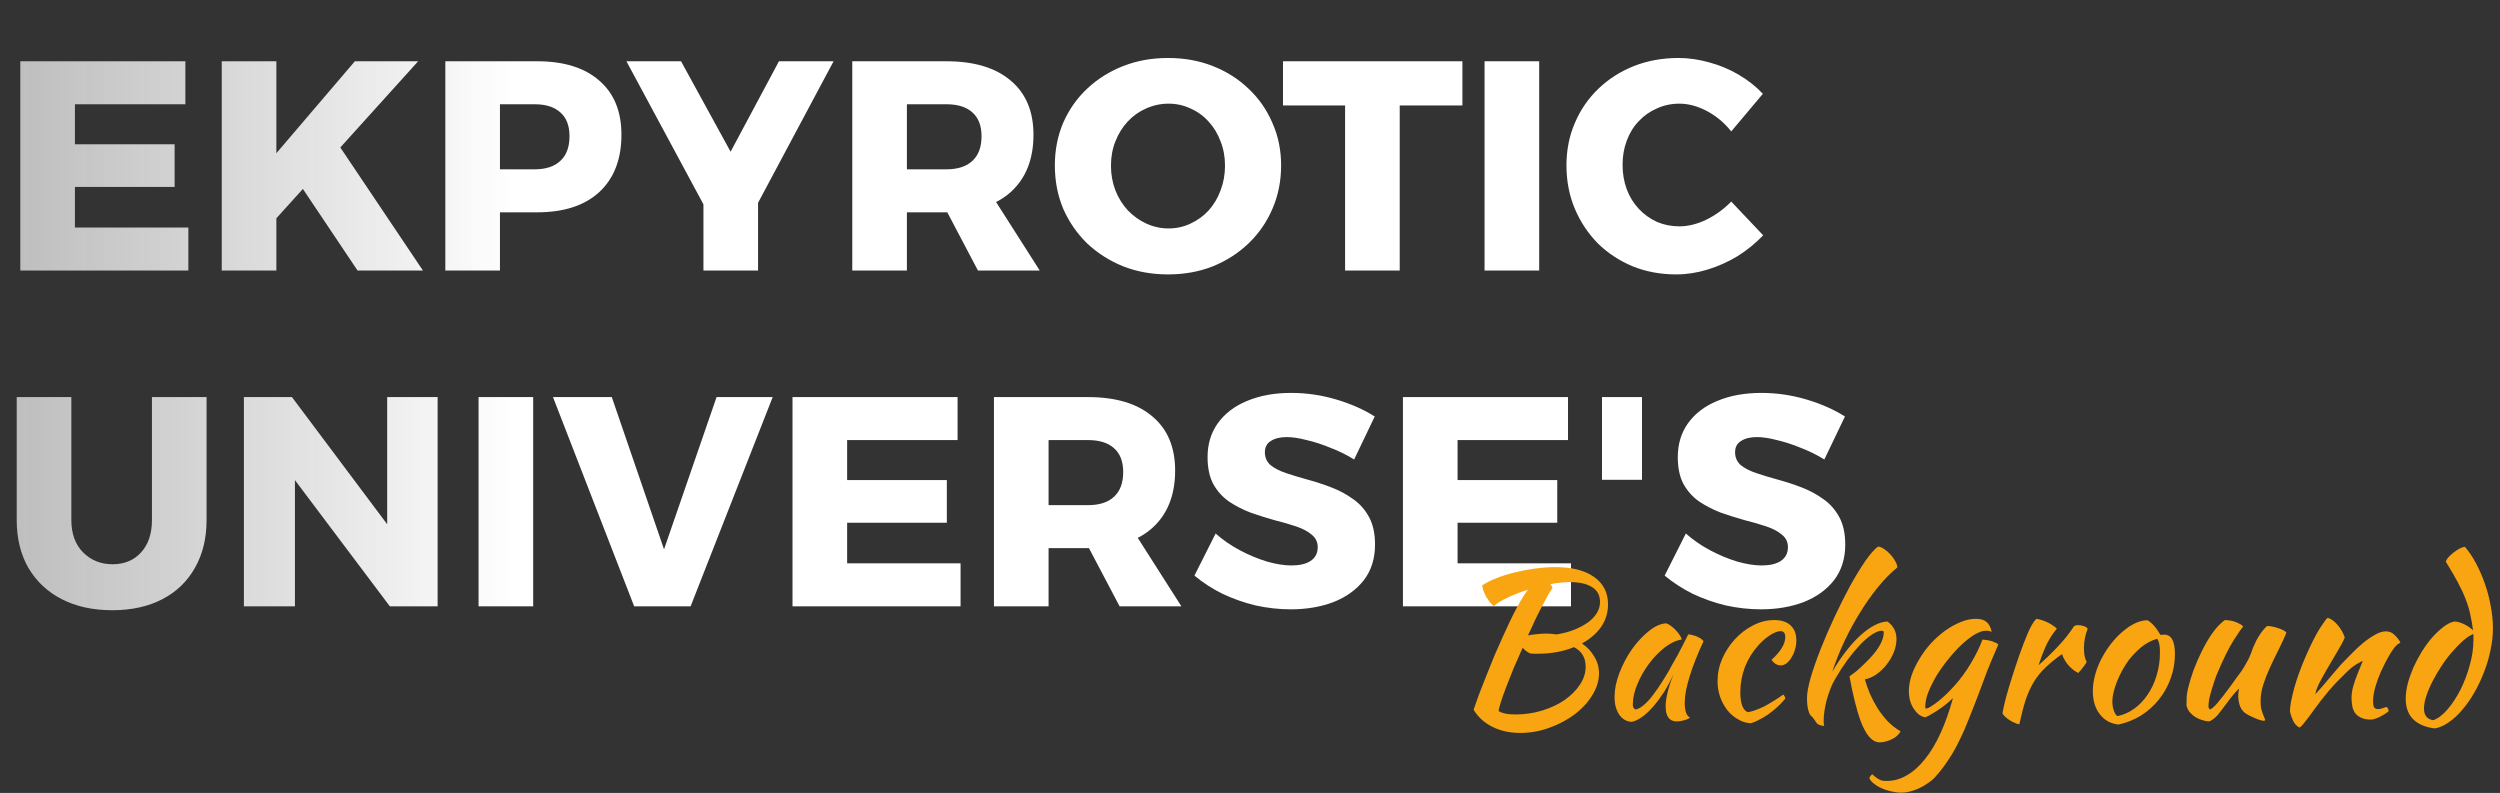 <svg width="268" height="85" viewBox="0 0 268 85" fill="none" xmlns="http://www.w3.org/2000/svg">
<rect x="0" y="0" width="268" height="85" fill="#333333" stroke="none"/>
<path d="M2.176 6.568H19.872V11.176H8.032V15.464H18.72V20.04H8.032V24.392H20.192V29H2.176V6.568ZM23.77 6.568H29.626V16.424L38.042 6.568H44.826L29.626 23.4V29H23.77V6.568ZM36.058 15.176L45.338 29H38.33L32.154 19.784L36.058 15.176ZM57.594 6.568C60.453 6.568 62.672 7.261 64.251 8.648C65.829 10.013 66.618 11.944 66.618 14.44C66.618 17.064 65.829 19.112 64.251 20.584C62.672 22.035 60.453 22.76 57.594 22.76H51.035L53.594 20.2V29H47.739V6.568H57.594ZM57.306 18.152C58.501 18.152 59.419 17.853 60.059 17.256C60.72 16.659 61.05 15.773 61.05 14.6C61.05 13.469 60.72 12.616 60.059 12.04C59.419 11.464 58.501 11.176 57.306 11.176H51.035L53.594 8.616V20.712L51.035 18.152H57.306ZM67.153 6.568H73.008L78.32 16.264L83.504 6.568H89.361L78.672 26.6H77.936L67.153 6.568ZM75.409 19.144H81.264V29H75.409V19.144ZM101.444 6.568C104.43 6.568 106.734 7.261 108.356 8.648C109.977 10.013 110.788 11.944 110.788 14.44C110.788 17.064 109.977 19.112 108.356 20.584C106.734 22.035 104.43 22.76 101.444 22.76H97.219V29H91.364V6.568H101.444ZM101.444 18.152C102.66 18.152 103.588 17.853 104.228 17.256C104.889 16.659 105.22 15.773 105.22 14.6C105.22 13.469 104.889 12.616 104.228 12.04C103.588 11.464 102.66 11.176 101.444 11.176H97.219V18.152H101.444ZM100.42 20.616H106.116L111.46 29H104.836L100.42 20.616ZM125.208 6.216C126.957 6.216 128.557 6.504 130.008 7.08C131.48 7.656 132.76 8.467 133.848 9.512C134.957 10.557 135.81 11.784 136.408 13.192C137.026 14.579 137.336 16.093 137.336 17.736C137.336 19.4 137.026 20.947 136.408 22.376C135.81 23.784 134.957 25.021 133.848 26.088C132.76 27.133 131.48 27.955 130.008 28.552C128.557 29.128 126.957 29.416 125.208 29.416C123.48 29.416 121.88 29.128 120.408 28.552C118.936 27.955 117.645 27.133 116.536 26.088C115.448 25.021 114.594 23.784 113.976 22.376C113.378 20.947 113.08 19.4 113.08 17.736C113.08 16.093 113.378 14.568 113.976 13.16C114.594 11.752 115.448 10.536 116.536 9.512C117.645 8.467 118.936 7.656 120.408 7.08C121.88 6.504 123.48 6.216 125.208 6.216ZM125.272 11.112C124.44 11.112 123.64 11.283 122.872 11.624C122.125 11.944 121.464 12.413 120.888 13.032C120.333 13.629 119.896 14.333 119.576 15.144C119.256 15.933 119.096 16.808 119.096 17.768C119.096 18.707 119.256 19.592 119.576 20.424C119.896 21.235 120.344 21.949 120.92 22.568C121.496 23.165 122.157 23.635 122.904 23.976C123.65 24.317 124.44 24.488 125.272 24.488C126.104 24.488 126.882 24.317 127.608 23.976C128.354 23.635 129.005 23.165 129.56 22.568C130.114 21.949 130.541 21.235 130.84 20.424C131.16 19.592 131.32 18.707 131.32 17.768C131.32 16.808 131.16 15.933 130.84 15.144C130.541 14.333 130.114 13.629 129.56 13.032C129.005 12.413 128.354 11.944 127.608 11.624C126.882 11.283 126.104 11.112 125.272 11.112ZM137.537 6.568H156.769V11.304H150.049V29H144.193V11.304H137.537V6.568ZM159.145 6.568H165.001V29H159.145V6.568ZM185.588 14.088C184.862 13.171 183.998 12.445 182.996 11.912C181.993 11.379 181.001 11.112 180.02 11.112C179.166 11.112 178.366 11.283 177.62 11.624C176.873 11.944 176.222 12.403 175.668 13C175.113 13.576 174.686 14.269 174.388 15.08C174.089 15.869 173.94 16.733 173.94 17.672C173.94 18.611 174.089 19.485 174.388 20.296C174.686 21.085 175.113 21.779 175.668 22.376C176.222 22.973 176.873 23.443 177.62 23.784C178.366 24.104 179.166 24.264 180.02 24.264C180.958 24.264 181.918 24.029 182.9 23.56C183.902 23.069 184.798 22.419 185.588 21.608L189.012 25.224C188.201 26.077 187.284 26.824 186.26 27.464C185.236 28.083 184.158 28.563 183.028 28.904C181.918 29.245 180.809 29.416 179.7 29.416C178.014 29.416 176.457 29.128 175.028 28.552C173.598 27.955 172.35 27.133 171.284 26.088C170.238 25.021 169.417 23.784 168.82 22.376C168.222 20.947 167.924 19.4 167.924 17.736C167.924 16.093 168.222 14.579 168.82 13.192C169.417 11.784 170.26 10.557 171.348 9.512C172.436 8.467 173.705 7.656 175.156 7.08C176.628 6.504 178.217 6.216 179.924 6.216C181.033 6.216 182.142 6.376 183.252 6.696C184.361 6.995 185.406 7.432 186.388 8.008C187.369 8.584 188.233 9.267 188.98 10.056L185.588 14.088ZM7.648 55.752C7.648 57.203 8.064 58.355 8.896 59.208C9.749 60.061 10.805 60.488 12.064 60.488C13.323 60.488 14.336 60.072 15.104 59.24C15.893 58.387 16.288 57.224 16.288 55.752V42.568H22.144V55.752C22.144 57.715 21.728 59.421 20.896 60.872C20.085 62.323 18.923 63.443 17.408 64.232C15.893 65.021 14.101 65.416 12.032 65.416C9.963 65.416 8.16 65.021 6.624 64.232C5.088 63.443 3.893 62.323 3.04 60.872C2.208 59.421 1.792 57.715 1.792 55.752V42.568H7.648V55.752ZM26.145 42.568H31.297L43.041 58.248L41.505 58.76V42.568H46.913V65H41.793L30.049 49.384L31.617 48.872V65H26.145V42.568ZM51.301 42.568H57.157V65H51.301V42.568ZM59.28 42.568H65.584L71.184 58.888L76.816 42.568H82.832L74.032 65H67.984L59.28 42.568ZM84.957 42.568H102.653V47.176H90.813V51.464H101.501V56.04H90.813V60.392H102.973V65H84.957V42.568ZM116.631 42.568C119.618 42.568 121.922 43.261 123.543 44.648C125.164 46.013 125.975 47.944 125.975 50.44C125.975 53.064 125.164 55.112 123.543 56.584C121.922 58.035 119.618 58.76 116.631 58.76H112.407V65H106.551V42.568H116.631ZM116.631 54.152C117.847 54.152 118.775 53.853 119.415 53.256C120.076 52.659 120.407 51.773 120.407 50.6C120.407 49.469 120.076 48.616 119.415 48.04C118.775 47.464 117.847 47.176 116.631 47.176H112.407V54.152H116.631ZM115.607 56.616H121.303L126.647 65H120.023L115.607 56.616ZM145.163 49.256C144.374 48.765 143.531 48.349 142.635 48.008C141.761 47.645 140.907 47.368 140.075 47.176C139.265 46.963 138.55 46.856 137.931 46.856C137.227 46.856 136.662 46.995 136.235 47.272C135.809 47.528 135.595 47.933 135.595 48.488C135.595 49.043 135.798 49.501 136.203 49.864C136.63 50.205 137.195 50.493 137.899 50.728C138.603 50.963 139.382 51.197 140.235 51.432C141.089 51.667 141.931 51.944 142.763 52.264C143.595 52.584 144.363 53 145.067 53.512C145.771 54.003 146.337 54.643 146.763 55.432C147.19 56.221 147.403 57.203 147.403 58.376C147.403 59.891 146.998 61.171 146.187 62.216C145.377 63.24 144.289 64.019 142.923 64.552C141.558 65.064 140.043 65.32 138.379 65.32C137.121 65.32 135.862 65.181 134.603 64.904C133.366 64.605 132.182 64.189 131.051 63.656C129.942 63.101 128.939 62.451 128.043 61.704L130.315 57.192C131.083 57.875 131.947 58.472 132.907 58.984C133.867 59.496 134.838 59.901 135.819 60.2C136.801 60.477 137.675 60.616 138.443 60.616C139.318 60.616 140.001 60.456 140.491 60.136C141.003 59.795 141.259 59.304 141.259 58.664C141.259 58.109 141.046 57.661 140.619 57.32C140.193 56.957 139.627 56.659 138.923 56.424C138.219 56.189 137.441 55.965 136.587 55.752C135.755 55.517 134.913 55.251 134.059 54.952C133.227 54.632 132.459 54.237 131.755 53.768C131.051 53.277 130.486 52.648 130.059 51.88C129.654 51.112 129.451 50.152 129.451 49C129.451 47.613 129.814 46.408 130.539 45.384C131.286 44.339 132.331 43.539 133.675 42.984C135.041 42.408 136.619 42.12 138.411 42.12C140.054 42.12 141.665 42.355 143.243 42.824C144.822 43.293 146.198 43.901 147.371 44.648L145.163 49.256ZM150.395 42.568H168.091V47.176H156.251V51.464H166.939V56.04H156.251V60.392H168.411V65H150.395V42.568ZM171.733 42.568H176.021V51.432H171.733V42.568ZM195.569 49.256C194.78 48.765 193.938 48.349 193.042 48.008C192.167 47.645 191.314 47.368 190.482 47.176C189.671 46.963 188.956 46.856 188.338 46.856C187.634 46.856 187.068 46.995 186.642 47.272C186.215 47.528 186.002 47.933 186.002 48.488C186.002 49.043 186.204 49.501 186.61 49.864C187.036 50.205 187.602 50.493 188.306 50.728C189.01 50.963 189.788 51.197 190.642 51.432C191.495 51.667 192.338 51.944 193.17 52.264C194.002 52.584 194.77 53 195.474 53.512C196.178 54.003 196.743 54.643 197.17 55.432C197.596 56.221 197.81 57.203 197.81 58.376C197.81 59.891 197.404 61.171 196.594 62.216C195.783 63.24 194.695 64.019 193.33 64.552C191.964 65.064 190.45 65.32 188.786 65.32C187.527 65.32 186.268 65.181 185.01 64.904C183.772 64.605 182.588 64.189 181.458 63.656C180.348 63.101 179.346 62.451 178.45 61.704L180.722 57.192C181.49 57.875 182.354 58.472 183.314 58.984C184.274 59.496 185.244 59.901 186.226 60.2C187.207 60.477 188.082 60.616 188.85 60.616C189.724 60.616 190.407 60.456 190.898 60.136C191.41 59.795 191.666 59.304 191.666 58.664C191.666 58.109 191.452 57.661 191.026 57.32C190.599 56.957 190.034 56.659 189.33 56.424C188.626 56.189 187.847 55.965 186.994 55.752C186.162 55.517 185.319 55.251 184.466 54.952C183.634 54.632 182.866 54.237 182.161 53.768C181.458 53.277 180.892 52.648 180.466 51.88C180.06 51.112 179.858 50.152 179.858 49C179.858 47.613 180.22 46.408 180.946 45.384C181.692 44.339 182.738 43.539 184.082 42.984C185.447 42.408 187.026 42.12 188.818 42.12C190.46 42.12 192.071 42.355 193.65 42.824C195.228 43.293 196.604 43.901 197.778 44.648L195.569 49.256Z" fill="url(#paint0_linear_1702_1160)"/>
<path d="M172.38 64.775C172.38 65.685 172.131 66.499 171.632 67.218C171.133 67.921 170.451 68.508 169.586 68.978C170.143 69.359 170.583 69.828 170.906 70.385C171.243 70.928 171.412 71.529 171.412 72.189C171.412 72.981 171.17 73.766 170.686 74.543C170.217 75.306 169.586 75.988 168.794 76.59C168.002 77.176 167.1 77.653 166.088 78.019C165.076 78.386 164.042 78.57 162.986 78.57C161.842 78.57 160.837 78.35 159.972 77.909C159.121 77.484 158.454 76.876 157.97 76.084C158.117 75.644 158.307 75.101 158.542 74.456C158.791 73.796 159.063 73.106 159.356 72.388C159.649 71.654 159.943 70.928 160.236 70.21C160.544 69.491 160.83 68.846 161.094 68.273C161.651 67.027 162.15 65.993 162.59 65.171C163.03 64.35 163.433 63.697 163.8 63.214C162.993 63.463 162.26 63.749 161.6 64.072C160.94 64.379 160.456 64.68 160.148 64.974C160.016 64.885 159.877 64.754 159.73 64.578C159.598 64.401 159.466 64.211 159.334 64.005C159.217 63.785 159.114 63.566 159.026 63.346C158.953 63.126 158.909 62.928 158.894 62.752C159.275 62.487 159.767 62.238 160.368 62.004C160.984 61.754 161.651 61.541 162.37 61.365C163.089 61.19 163.822 61.05 164.57 60.947C165.333 60.845 166.059 60.794 166.748 60.794C168.508 60.794 169.887 61.145 170.884 61.849C171.881 62.553 172.38 63.529 172.38 64.775ZM163.998 70.034C163.719 69.901 163.463 69.704 163.228 69.439C162.891 70.188 162.568 70.921 162.26 71.639C161.967 72.358 161.703 73.025 161.468 73.641C161.233 74.257 161.043 74.793 160.896 75.248C160.749 75.702 160.669 76.032 160.654 76.237C160.859 76.355 161.101 76.443 161.38 76.501C161.673 76.56 162.033 76.59 162.458 76.59C163.455 76.59 164.409 76.45 165.318 76.171C166.227 75.893 167.027 75.519 167.716 75.049C168.405 74.566 168.955 74.016 169.366 73.4C169.777 72.784 169.982 72.138 169.982 71.463C169.982 70.496 169.564 69.799 168.728 69.374C167.584 69.843 166.293 70.078 164.856 70.078C164.651 70.078 164.489 70.078 164.372 70.078C164.269 70.078 164.145 70.063 163.998 70.034ZM168.266 62.4C167.958 62.4 167.628 62.422 167.276 62.465C166.939 62.495 166.579 62.546 166.198 62.62C166.257 62.678 166.301 62.744 166.33 62.818C166.374 62.876 166.411 62.942 166.44 63.016C166.308 63.191 166.147 63.448 165.956 63.785C165.765 64.123 165.553 64.519 165.318 64.974C165.083 65.413 164.834 65.905 164.57 66.448C164.321 66.99 164.064 67.547 163.8 68.12C164.049 68.061 164.35 68.017 164.702 67.987C165.069 67.944 165.428 67.921 165.78 67.921C165.971 67.921 166.154 67.929 166.33 67.944C166.521 67.958 166.704 67.98 166.88 68.01C167.584 67.892 168.215 67.724 168.772 67.504C169.344 67.269 169.835 67.005 170.246 66.712C170.657 66.403 170.972 66.066 171.192 65.7C171.412 65.333 171.522 64.944 171.522 64.534C171.522 63.83 171.243 63.301 170.686 62.95C170.129 62.583 169.322 62.4 168.266 62.4ZM180.977 68.01C181.123 68.01 181.292 68.039 181.483 68.097C181.688 68.141 181.871 68.207 182.033 68.296C182.194 68.369 182.326 68.45 182.429 68.537C182.546 68.626 182.605 68.706 182.605 68.779C182.311 69.395 182.04 70.019 181.791 70.65C181.541 71.266 181.329 71.859 181.153 72.431C180.977 73.004 180.837 73.539 180.735 74.037C180.647 74.536 180.603 74.969 180.603 75.335C180.603 75.746 180.647 76.091 180.735 76.37C180.823 76.633 180.969 76.824 181.175 76.942C180.999 77.059 180.771 77.154 180.493 77.228C180.214 77.301 179.965 77.338 179.745 77.338C178.953 77.338 178.557 76.795 178.557 75.71C178.557 74.874 178.835 73.73 179.393 72.278C179.099 72.952 178.762 73.59 178.381 74.192C177.999 74.778 177.611 75.299 177.215 75.754C176.819 76.208 176.415 76.582 176.005 76.876C175.609 77.154 175.242 77.323 174.905 77.382C174.362 77.352 173.922 77.096 173.585 76.612C173.247 76.113 173.079 75.482 173.079 74.719C173.079 73.898 173.255 73.033 173.607 72.124C173.959 71.214 174.406 70.371 174.949 69.594C175.506 68.816 176.107 68.171 176.753 67.657C177.398 67.129 178.021 66.851 178.623 66.822C178.769 66.865 178.931 66.954 179.107 67.085C179.297 67.218 179.473 67.371 179.635 67.547C179.811 67.724 179.957 67.907 180.075 68.097C180.192 68.273 180.258 68.427 180.273 68.559C179.686 68.647 179.077 68.933 178.447 69.418C177.831 69.901 177.266 70.488 176.753 71.177C176.254 71.852 175.843 72.578 175.521 73.356C175.198 74.133 175.037 74.859 175.037 75.534C175.037 75.812 175.139 75.988 175.345 76.061C175.77 75.974 176.261 75.614 176.819 74.984C177.376 74.338 178.051 73.348 178.843 72.013C178.989 71.749 179.151 71.456 179.327 71.133C179.517 70.811 179.708 70.474 179.899 70.121C180.089 69.769 180.273 69.418 180.449 69.066C180.639 68.699 180.815 68.347 180.977 68.01ZM184.121 73.025C184.121 72.189 184.289 71.383 184.627 70.606C184.979 69.814 185.433 69.117 185.991 68.516C186.563 67.9 187.208 67.408 187.927 67.041C188.66 66.66 189.415 66.469 190.193 66.469C190.955 66.469 191.542 66.66 191.953 67.041C192.363 67.423 192.569 67.966 192.569 68.669C192.569 69.007 192.517 69.337 192.415 69.659C192.327 69.968 192.202 70.246 192.041 70.496C191.894 70.745 191.718 70.95 191.513 71.112C191.307 71.258 191.102 71.332 190.897 71.332C190.721 71.332 190.537 71.28 190.347 71.177C190.171 71.06 190.024 70.913 189.907 70.737C190.889 69.843 191.381 69.029 191.381 68.296C191.381 67.87 191.212 67.657 190.875 67.657C190.581 67.657 190.215 67.797 189.775 68.076C189.335 68.354 188.909 68.721 188.499 69.175C187.868 69.879 187.384 70.664 187.047 71.529C186.724 72.38 186.563 73.275 186.563 74.213C186.563 75.401 186.827 76.113 187.355 76.347C187.575 76.318 187.831 76.252 188.125 76.15C188.418 76.047 188.733 75.915 189.071 75.754C189.408 75.578 189.753 75.379 190.105 75.159C190.471 74.939 190.823 74.705 191.161 74.456C191.219 74.499 191.271 74.566 191.315 74.653C191.359 74.742 191.381 74.822 191.381 74.895C191.131 75.204 190.845 75.504 190.523 75.797C190.2 76.091 189.863 76.362 189.511 76.612C189.159 76.846 188.814 77.044 188.477 77.206C188.154 77.382 187.868 77.492 187.619 77.535C187.135 77.492 186.68 77.338 186.255 77.073C185.829 76.824 185.455 76.494 185.133 76.084C184.825 75.673 184.575 75.204 184.385 74.675C184.209 74.147 184.121 73.597 184.121 73.025ZM193.711 74.829C193.711 74.302 193.843 73.568 194.107 72.629C194.386 71.691 194.745 70.664 195.185 69.549C195.625 68.435 196.124 67.284 196.681 66.096C197.238 64.907 197.796 63.8 198.353 62.773C198.925 61.747 199.468 60.859 199.981 60.111C200.509 59.364 200.956 58.858 201.323 58.593C201.528 58.608 201.748 58.696 201.983 58.858C202.232 59.019 202.46 59.217 202.665 59.452C202.87 59.672 203.039 59.906 203.171 60.156C203.318 60.405 203.391 60.632 203.391 60.837C202.731 61.365 202.056 62.047 201.367 62.883C200.692 63.705 200.047 64.614 199.431 65.612C198.815 66.594 198.243 67.643 197.715 68.757C197.202 69.858 196.769 70.943 196.417 72.013C196.886 71.207 197.378 70.474 197.891 69.814C198.404 69.153 198.918 68.589 199.431 68.12C199.944 67.65 200.443 67.291 200.927 67.041C201.426 66.778 201.895 66.638 202.335 66.624C202.98 67.093 203.303 67.716 203.303 68.493C203.303 68.963 203.208 69.439 203.017 69.924C202.826 70.393 202.57 70.833 202.247 71.243C201.939 71.639 201.58 71.984 201.169 72.278C200.773 72.556 200.355 72.74 199.915 72.828C200.062 73.341 200.245 73.862 200.465 74.389C200.7 74.918 200.971 75.431 201.279 75.93C201.602 76.428 201.961 76.89 202.357 77.316C202.768 77.741 203.23 78.1 203.743 78.394C203.67 78.54 203.56 78.687 203.413 78.834C203.266 78.98 203.09 79.105 202.885 79.207C202.68 79.325 202.452 79.413 202.203 79.472C201.968 79.545 201.734 79.582 201.499 79.582C201.103 79.582 200.729 79.383 200.377 78.987C200.04 78.591 199.732 78.019 199.453 77.272C199.233 76.67 199.02 75.951 198.815 75.115C198.61 74.279 198.426 73.407 198.265 72.498C198.47 72.365 198.727 72.175 199.035 71.925C199.343 71.662 199.666 71.361 200.003 71.023C201.294 69.777 201.939 68.699 201.939 67.79C201.939 67.672 201.858 67.614 201.697 67.614C201.404 67.628 201.059 67.767 200.663 68.031C200.267 68.296 199.842 68.662 199.387 69.132C198.947 69.601 198.492 70.151 198.023 70.781C197.568 71.412 197.128 72.094 196.703 72.828C196.527 73.121 196.366 73.458 196.219 73.84C196.072 74.221 195.94 74.617 195.823 75.028C195.72 75.424 195.64 75.82 195.581 76.216C195.522 76.612 195.493 76.978 195.493 77.316C195.493 77.521 195.515 77.689 195.559 77.822C195.104 77.778 194.826 77.66 194.723 77.469C194.606 77.293 194.503 77.147 194.415 77.029C194.342 76.927 194.261 76.839 194.173 76.766C194.041 76.663 193.931 76.443 193.843 76.106C193.755 75.768 193.711 75.343 193.711 74.829ZM200.405 83.454C200.405 83.365 200.434 83.285 200.493 83.212C200.552 83.138 200.618 83.065 200.691 82.992C200.867 83.153 201.021 83.278 201.153 83.365C201.27 83.454 201.388 83.527 201.505 83.585C201.608 83.644 201.718 83.681 201.835 83.695C201.952 83.71 202.092 83.718 202.253 83.718C203.016 83.718 203.742 83.512 204.431 83.102C205.12 82.706 205.766 82.126 206.367 81.364C206.983 80.601 207.54 79.669 208.039 78.57C208.538 77.469 208.978 76.223 209.359 74.829C209.183 75.005 208.963 75.204 208.699 75.424C208.45 75.629 208.186 75.827 207.907 76.017C207.628 76.208 207.35 76.384 207.071 76.546C206.807 76.707 206.58 76.824 206.389 76.897C206.14 76.853 205.905 76.751 205.685 76.59C205.48 76.413 205.296 76.201 205.135 75.951C204.974 75.702 204.849 75.424 204.761 75.115C204.673 74.793 204.629 74.456 204.629 74.103C204.629 73.531 204.732 72.945 204.937 72.344C205.157 71.742 205.443 71.156 205.795 70.584C206.147 69.997 206.558 69.447 207.027 68.933C207.511 68.42 208.017 67.973 208.545 67.591C209.088 67.21 209.63 66.909 210.173 66.689C210.73 66.455 211.273 66.338 211.801 66.338C212.314 66.338 212.696 66.448 212.945 66.668C213.209 66.873 213.4 67.232 213.517 67.746C213.356 67.657 213.15 67.614 212.901 67.614C212.549 67.614 212.138 67.753 211.669 68.031C211.214 68.31 210.745 68.677 210.261 69.132C209.792 69.572 209.322 70.085 208.853 70.671C208.384 71.243 207.966 71.83 207.599 72.431C207.247 73.033 206.954 73.62 206.719 74.192C206.499 74.763 206.389 75.277 206.389 75.731C206.389 75.834 206.396 75.9 206.411 75.93C206.426 75.944 206.448 75.951 206.477 75.951C206.609 75.951 206.785 75.878 207.005 75.731C207.24 75.585 207.496 75.401 207.775 75.181C208.068 74.947 208.369 74.683 208.677 74.389C208.985 74.082 209.278 73.773 209.557 73.466C210.188 72.761 210.76 71.977 211.273 71.112C211.801 70.231 212.219 69.381 212.527 68.559C212.923 68.589 213.275 68.655 213.583 68.757C213.891 68.86 214.104 68.97 214.221 69.088C213.722 70.231 213.319 71.192 213.011 71.969C212.718 72.747 212.461 73.436 212.241 74.037C211.845 75.094 211.471 76.054 211.119 76.919C210.782 77.799 210.43 78.606 210.063 79.34C209.711 80.088 209.322 80.777 208.897 81.407C208.486 82.053 208.017 82.669 207.489 83.255C207.24 83.534 206.954 83.776 206.631 83.981C206.323 84.201 206 84.385 205.663 84.531C205.34 84.678 205.018 84.788 204.695 84.862C204.387 84.935 204.101 84.972 203.837 84.972C203.485 84.972 203.126 84.927 202.759 84.84C202.392 84.766 202.055 84.656 201.747 84.51C201.424 84.377 201.146 84.216 200.911 84.025C200.676 83.85 200.508 83.659 200.405 83.454ZM214.665 76.457C214.739 76.032 214.863 75.475 215.039 74.785C215.23 74.082 215.45 73.341 215.699 72.564C215.949 71.772 216.213 70.98 216.491 70.188C216.77 69.395 217.041 68.684 217.305 68.053C217.496 67.599 217.665 67.247 217.811 66.998C217.958 66.734 218.119 66.513 218.295 66.338C218.501 66.367 218.713 66.418 218.933 66.492C219.153 66.565 219.366 66.653 219.571 66.755C219.777 66.858 219.96 66.968 220.121 67.085C220.283 67.188 220.407 67.291 220.495 67.394C220.099 67.863 219.747 68.398 219.439 68.999C219.146 69.601 218.845 70.371 218.537 71.309C219.329 70.606 220.026 69.931 220.627 69.285C221.243 68.64 221.815 67.921 222.343 67.129C222.431 67.056 222.585 67.019 222.805 67.019C223.011 67.019 223.209 67.056 223.399 67.129C223.59 67.188 223.722 67.276 223.795 67.394C223.531 68.097 223.399 68.794 223.399 69.484C223.399 70.129 223.495 70.613 223.685 70.936C223.671 71.023 223.568 71.192 223.377 71.442C223.201 71.691 223.003 71.925 222.783 72.145C222.387 71.94 222.035 71.662 221.727 71.309C221.419 70.943 221.192 70.547 221.045 70.121C220.356 70.606 219.769 71.082 219.285 71.552C218.801 72.006 218.383 72.519 218.031 73.091C217.694 73.649 217.401 74.294 217.151 75.028C216.917 75.761 216.689 76.633 216.469 77.645C216.337 77.631 216.176 77.579 215.985 77.492C215.809 77.418 215.626 77.323 215.435 77.206C215.259 77.088 215.098 76.963 214.951 76.832C214.805 76.7 214.709 76.575 214.665 76.457ZM227.102 77.668C226.266 77.579 225.599 77.213 225.1 76.567C224.602 75.922 224.352 75.101 224.352 74.103C224.352 73.517 224.44 72.908 224.616 72.278C224.792 71.647 225.042 71.038 225.364 70.451C225.687 69.85 226.068 69.285 226.508 68.757C226.948 68.23 227.425 67.775 227.938 67.394C228.745 66.792 229.5 66.492 230.204 66.492C230.674 66.741 231.136 67.261 231.59 68.053C231.664 68.053 231.73 68.053 231.788 68.053C231.847 68.039 231.913 68.031 231.986 68.031C232.764 68.031 233.152 68.721 233.152 70.1C233.152 71.023 232.998 71.903 232.69 72.74C232.397 73.561 231.979 74.309 231.436 74.984C230.908 75.658 230.27 76.23 229.522 76.7C228.789 77.154 227.982 77.477 227.102 77.668ZM228.224 70.737C227.975 71.075 227.74 71.442 227.52 71.838C227.3 72.234 227.11 72.637 226.948 73.047C226.787 73.444 226.662 73.832 226.574 74.213C226.486 74.58 226.442 74.91 226.442 75.204C226.442 75.555 226.501 75.893 226.618 76.216C226.736 76.538 226.868 76.722 227.014 76.766C227.674 76.619 228.276 76.347 228.818 75.951C229.376 75.541 229.852 75.035 230.248 74.433C230.659 73.832 230.974 73.15 231.194 72.388C231.429 71.625 231.546 70.811 231.546 69.945C231.546 69.564 231.524 69.263 231.48 69.043C231.436 68.823 231.363 68.633 231.26 68.472C230.615 68.662 230.036 68.97 229.522 69.395C229.024 69.821 228.591 70.268 228.224 70.737ZM240.641 76.413C240.363 76.179 240.172 75.885 240.069 75.534C239.981 75.181 239.937 74.881 239.937 74.632C239.937 74.323 239.974 74.059 240.047 73.84C239.989 73.84 239.857 73.957 239.651 74.192C239.446 74.426 239.219 74.705 238.969 75.028C238.735 75.35 238.5 75.665 238.265 75.974C238.031 76.281 237.855 76.509 237.737 76.656C237.547 76.861 237.363 77.022 237.187 77.139C237.026 77.257 236.894 77.323 236.791 77.338C236.557 77.323 236.307 77.272 236.043 77.183C235.794 77.11 235.552 77 235.317 76.853C235.097 76.707 234.899 76.531 234.723 76.326C234.562 76.12 234.452 75.885 234.393 75.621C234.393 75.211 234.401 74.874 234.415 74.609C234.445 74.346 234.496 74.059 234.569 73.751C234.701 73.194 234.892 72.564 235.141 71.859C235.405 71.156 235.706 70.466 236.043 69.791C236.381 69.102 236.755 68.464 237.165 67.877C237.591 67.276 238.038 66.807 238.507 66.469C238.639 66.469 238.793 66.484 238.969 66.513C239.145 66.528 239.321 66.565 239.497 66.624C239.688 66.682 239.864 66.755 240.025 66.844C240.201 66.917 240.348 67.019 240.465 67.151C240.333 67.298 239.996 67.79 239.453 68.626C238.925 69.462 238.331 70.664 237.671 72.234C237.598 72.395 237.51 72.629 237.407 72.938C237.305 73.246 237.202 73.568 237.099 73.906C236.997 74.243 236.909 74.573 236.835 74.895C236.777 75.218 236.747 75.475 236.747 75.665C236.747 75.783 236.762 75.871 236.791 75.93C236.835 75.988 236.872 76.032 236.901 76.061C237.121 75.974 237.4 75.731 237.737 75.335C238.075 74.939 238.544 74.331 239.145 73.51C239.292 73.304 239.461 73.07 239.651 72.805C239.857 72.541 240.062 72.263 240.267 71.969C240.473 71.662 240.663 71.346 240.839 71.023C241.03 70.701 241.184 70.378 241.301 70.055C241.36 69.879 241.433 69.674 241.521 69.439C241.624 69.19 241.741 68.933 241.873 68.669C242.02 68.406 242.181 68.141 242.357 67.877C242.548 67.599 242.768 67.342 243.017 67.108C243.208 67.108 243.413 67.129 243.633 67.174C243.853 67.218 244.059 67.276 244.249 67.35C244.455 67.408 244.631 67.481 244.777 67.57C244.924 67.643 245.034 67.724 245.107 67.811C244.843 68.457 244.55 69.095 244.227 69.725C243.905 70.356 243.604 70.98 243.325 71.596C243.047 72.197 242.812 72.798 242.621 73.4C242.431 74.001 242.335 74.588 242.335 75.159C242.335 75.468 242.357 75.739 242.401 75.974C242.46 76.194 242.519 76.384 242.577 76.546C242.636 76.692 242.687 76.817 242.731 76.919C242.79 77.022 242.819 77.11 242.819 77.183C242.819 77.198 242.805 77.22 242.775 77.249C242.761 77.264 242.746 77.272 242.731 77.272C242.629 77.272 242.497 77.249 242.335 77.206C242.174 77.162 241.991 77.096 241.785 77.007C241.595 76.934 241.397 76.846 241.191 76.743C241.001 76.641 240.817 76.531 240.641 76.413ZM249.532 66.228C249.914 66.345 250.273 66.609 250.61 67.019C250.948 67.415 251.197 67.856 251.358 68.34C251.197 68.736 250.948 69.212 250.61 69.769C250.273 70.327 249.936 70.899 249.598 71.486C249.261 72.058 248.953 72.608 248.674 73.135C248.41 73.649 248.256 74.074 248.212 74.412C248.447 74.162 248.704 73.876 248.982 73.553C249.276 73.216 249.554 72.886 249.818 72.564C250.097 72.226 250.354 71.925 250.588 71.662C250.823 71.383 251.006 71.177 251.138 71.046C251.417 70.752 251.747 70.415 252.128 70.034C252.51 69.638 252.906 69.271 253.316 68.933C253.742 68.582 254.167 68.288 254.592 68.053C255.018 67.804 255.406 67.68 255.758 67.68C256.14 67.68 256.455 67.811 256.704 68.076C256.968 68.325 257.174 68.589 257.32 68.868C257.32 68.897 257.262 68.941 257.144 68.999C257.042 69.043 256.888 69.183 256.682 69.418C256.477 69.681 256.242 70.048 255.978 70.517C255.729 70.972 255.48 71.471 255.23 72.013C254.996 72.541 254.798 73.084 254.636 73.641C254.475 74.199 254.394 74.705 254.394 75.159C254.394 75.526 254.438 75.761 254.526 75.864C254.629 75.966 254.768 76.017 254.944 76.017C255.106 76.017 255.274 75.981 255.45 75.907C255.626 75.834 255.766 75.797 255.868 75.797C255.927 75.827 255.971 75.893 256 75.996C256.044 76.084 256.066 76.164 256.066 76.237C255.949 76.34 255.81 76.443 255.648 76.546C255.487 76.648 255.318 76.743 255.142 76.832C254.966 76.919 254.79 76.993 254.614 77.052C254.453 77.11 254.306 77.139 254.174 77.139C253.749 77.139 253.397 77.073 253.118 76.942C252.854 76.824 252.642 76.663 252.48 76.457C252.334 76.252 252.231 76.01 252.172 75.731C252.114 75.438 252.084 75.13 252.084 74.808C252.084 74.632 252.099 74.433 252.128 74.213C252.158 73.993 252.216 73.737 252.304 73.444C252.392 73.135 252.517 72.776 252.678 72.365C252.84 71.94 253.045 71.434 253.294 70.847C253.265 70.847 253.067 70.95 252.7 71.156C252.334 71.361 251.938 71.676 251.512 72.102C250.823 72.761 250.2 73.414 249.642 74.059C249.1 74.705 248.542 75.424 247.97 76.216C247.648 76.67 247.362 77.052 247.112 77.359C246.878 77.682 246.672 77.895 246.496 77.998C246.188 77.822 245.961 77.572 245.814 77.249C245.668 76.942 245.558 76.619 245.484 76.281C245.484 76.003 245.521 75.651 245.594 75.225C245.682 74.8 245.792 74.331 245.924 73.817C246.071 73.29 246.247 72.74 246.452 72.168C246.658 71.596 246.885 71.023 247.134 70.451C247.692 69.161 248.198 68.149 248.652 67.415C249.122 66.682 249.415 66.286 249.532 66.228ZM263.085 66.624C263.379 66.624 263.716 66.712 264.097 66.888C264.479 67.064 264.816 67.291 265.109 67.57C265.036 66.983 264.941 66.433 264.823 65.919C264.721 65.391 264.559 64.849 264.339 64.291C264.134 63.734 263.855 63.126 263.503 62.465C263.151 61.806 262.711 61.05 262.183 60.2C262.227 60.068 262.323 59.913 262.469 59.737C262.631 59.562 262.807 59.4 262.997 59.254C263.203 59.092 263.408 58.953 263.613 58.836C263.833 58.718 264.039 58.645 264.229 58.615C264.64 59.07 265.029 59.642 265.395 60.331C265.762 61.006 266.085 61.739 266.363 62.532C266.642 63.309 266.855 64.115 267.001 64.951C267.163 65.787 267.243 66.587 267.243 67.35C267.243 68.112 267.155 68.897 266.979 69.704C266.818 70.51 266.583 71.302 266.275 72.079C265.982 72.842 265.637 73.568 265.241 74.257C264.845 74.947 264.413 75.563 263.943 76.106C263.489 76.648 263.012 77.088 262.513 77.425C262.015 77.778 261.516 77.998 261.017 78.085C260.005 77.968 259.228 77.638 258.685 77.096C258.157 76.567 257.893 75.834 257.893 74.895C257.893 74.397 257.967 73.854 258.113 73.267C258.275 72.681 258.48 72.102 258.729 71.529C258.993 70.943 259.294 70.378 259.631 69.835C259.983 69.278 260.35 68.779 260.731 68.34C261.127 67.9 261.523 67.525 261.919 67.218C262.315 66.909 262.704 66.712 263.085 66.624ZM260.841 77.206C261.355 77.029 261.868 76.641 262.381 76.04C262.895 75.438 263.357 74.734 263.767 73.927C264.178 73.106 264.508 72.234 264.757 71.309C265.021 70.371 265.153 69.469 265.153 68.603C265.153 68.354 265.153 68.2 265.153 68.141C265.153 68.083 265.146 68.024 265.131 67.966C264.779 68.112 264.405 68.362 264.009 68.713C263.613 69.066 263.217 69.476 262.821 69.945C262.425 70.4 262.051 70.899 261.699 71.442C261.347 71.984 261.032 72.527 260.753 73.07C260.475 73.612 260.255 74.133 260.093 74.632C259.932 75.13 259.851 75.57 259.851 75.951C259.851 76.685 260.181 77.103 260.841 77.206Z" fill="#F9A512"/>
<defs>
<linearGradient id="paint0_linear_1702_1160" x1="-7.088" y1="36" x2="55" y2="36" gradientUnits="userSpaceOnUse">
<stop stop-color="#D5D5D5" stop-opacity="0.8"/>
<stop offset="1" stop-color="white"/>
</linearGradient>
</defs>
</svg>
